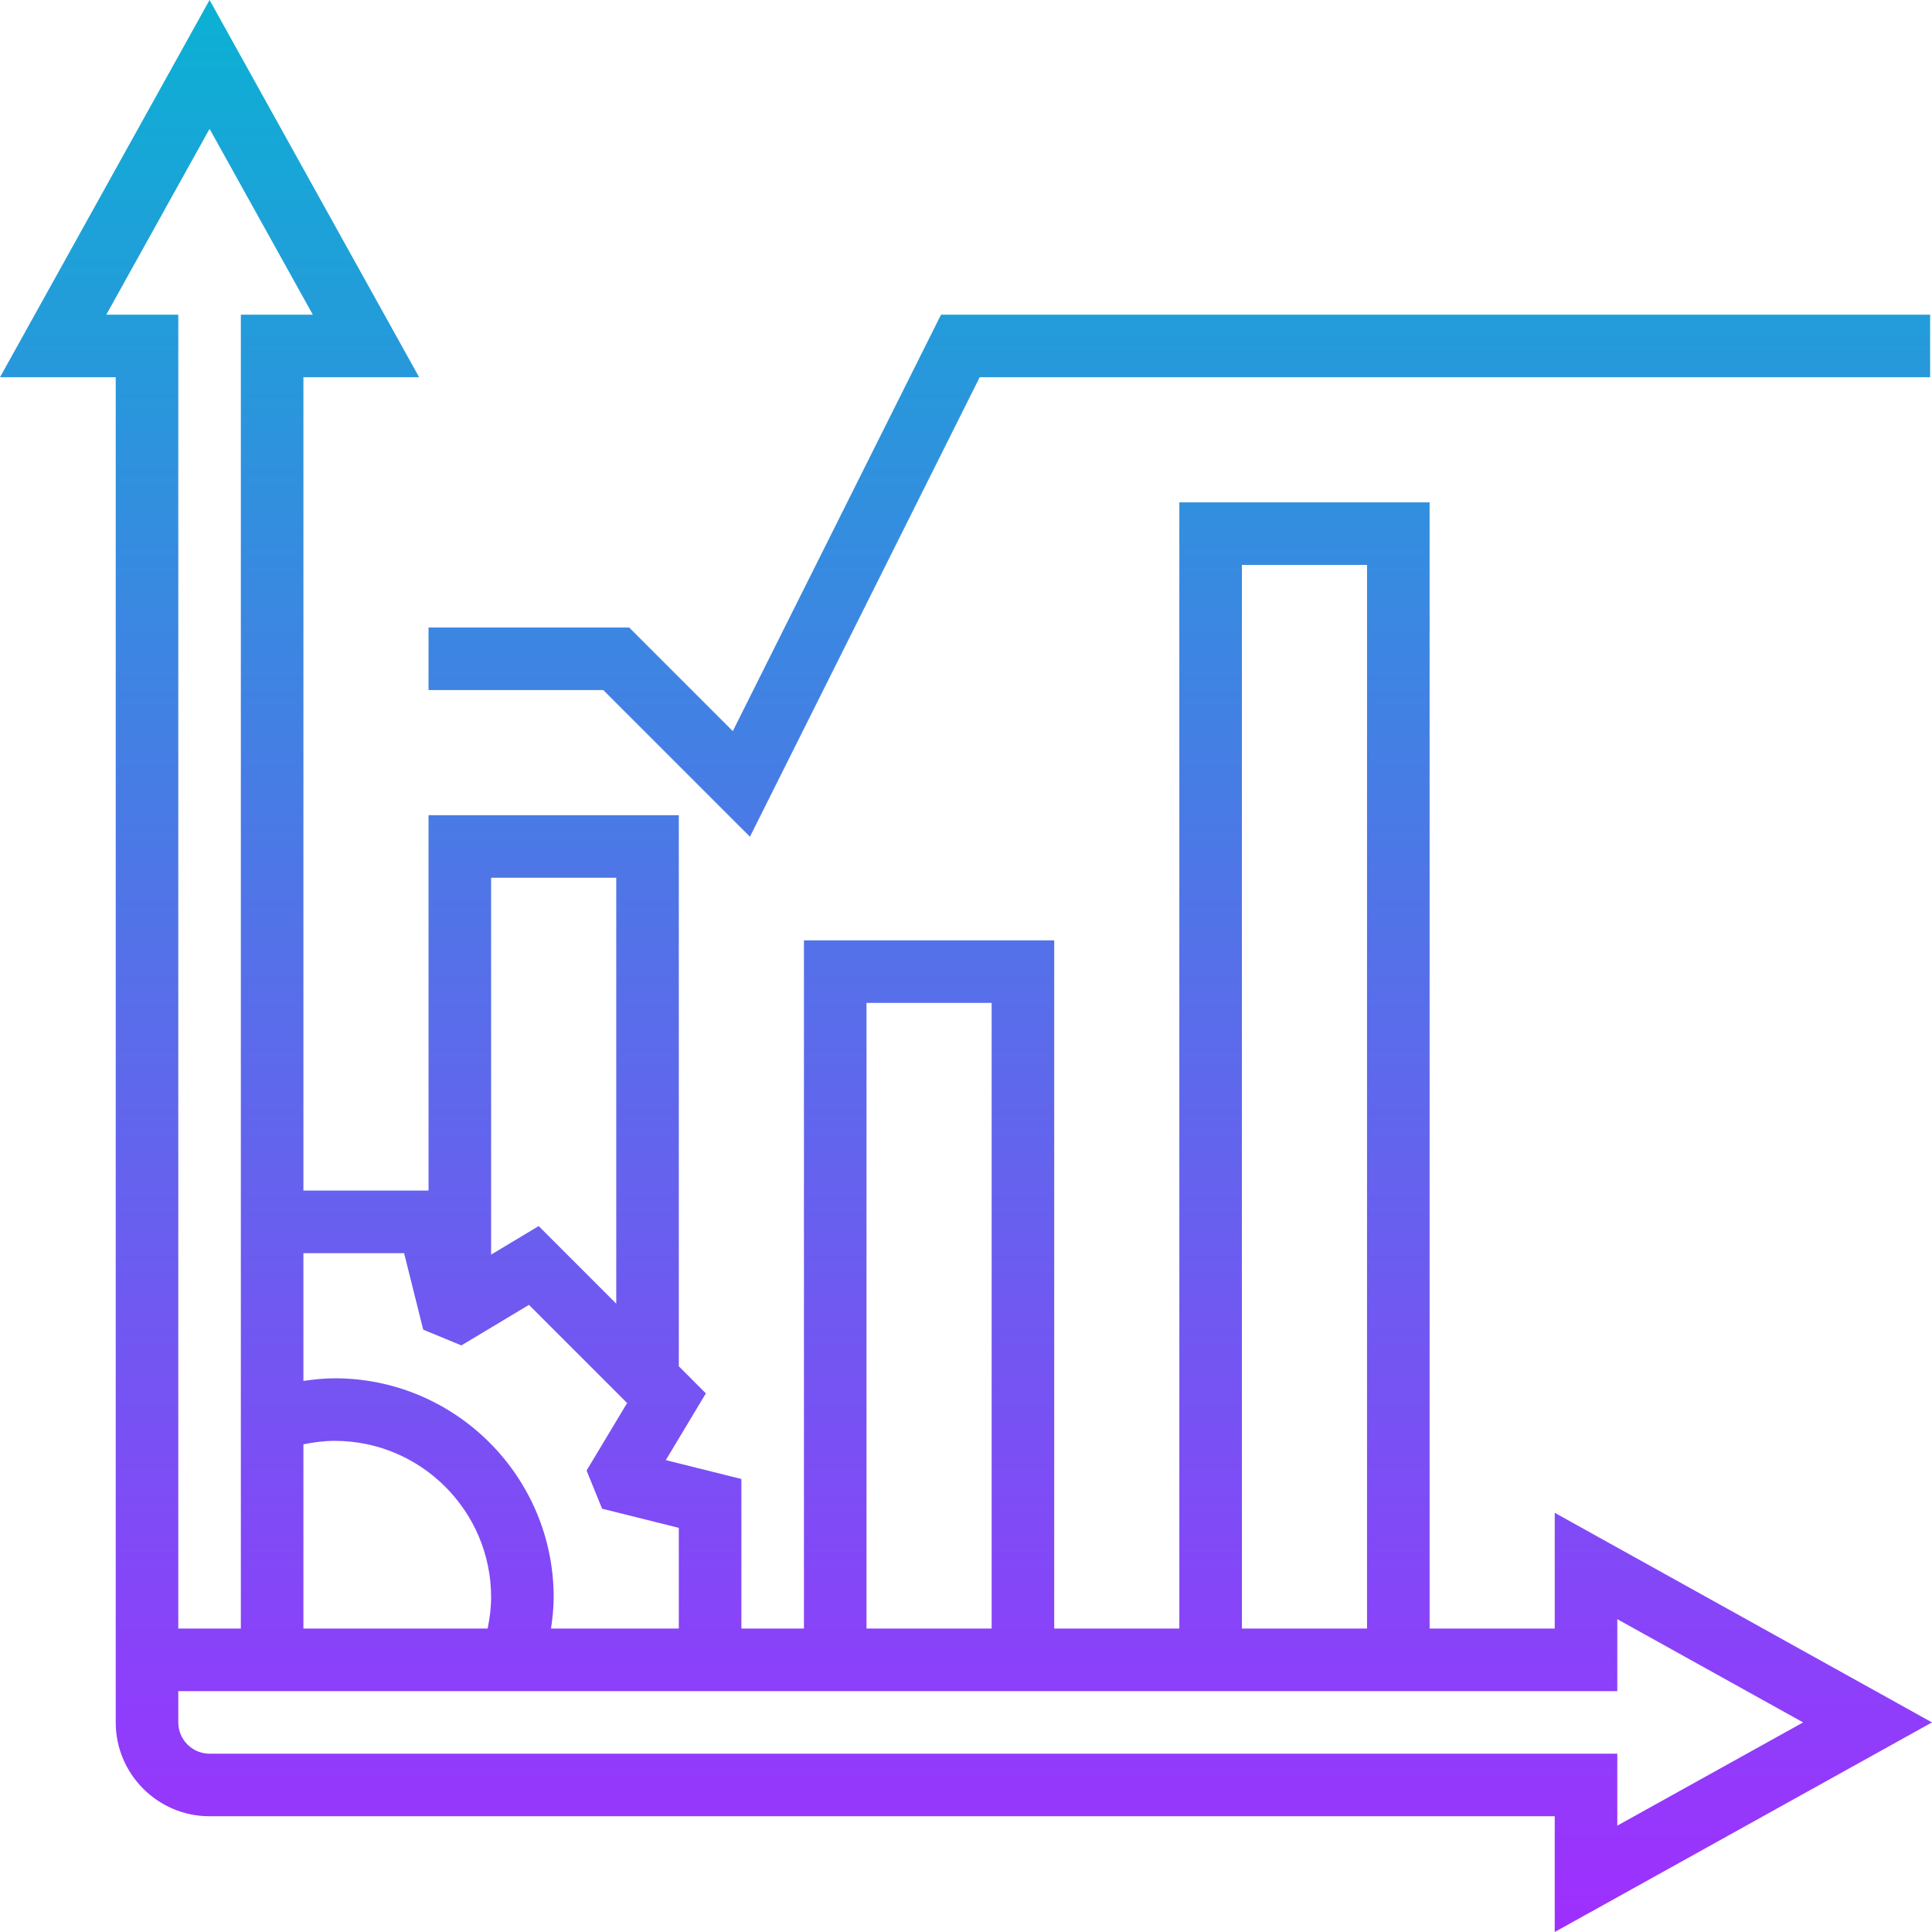 <?xml version="1.0" encoding="UTF-8" standalone="no"?><!-- icon666.com - MILLIONS OF FREE VECTOR ICONS --><svg width="1024" height="1024" viewBox="0 0 494.072 494.072" xmlns="http://www.w3.org/2000/svg" xmlns:xlink="http://www.w3.org/1999/xlink"><linearGradient id="a" gradientUnits="userSpaceOnUse" x1="247.034" x2="247.034" y1="494.07" y2="-.001"><stop offset="0" stop-color="#9f2fff"/><stop offset="1" stop-color="#0bb1d3"/></linearGradient><path d="m494.07 440.473-96.477-53.602v29.602h-32v-288h-64v288h-32v-176h-64v176h-16v-38.25l-19.328-4.824 10.246-17.07-6.918-6.93v-140.926h-64v96h-32v-208h29.59l-53.59-96.473-53.594 96.473h29.594v344c0 13.23 10.766 24 24 24h344v29.598zm-176.477-296h32v272h-32zm-96 112h32v160h-32zm-96-32h32v108.918l-19.84-19.848-12.16 7.297zm-22.25 96 4.887 19.566 9.762 4.023 17.273-10.367 25.109 25.105-10.367 17.262 3.969 9.762 19.617 4.895v25.754h-32.684c.387-2.641.684-5.305.684-8 0-30.879-25.129-56-56-56-2.699 0-5.363.297-8 .672v-32.672zm22.25 88c0 2.719-.355 5.375-.891 8h-47.109v-47.113c2.621-.535 5.285-.887 8-.887 22.055 0 40 17.941 40 40zm-98.41-328 26.41-47.527 26.406 47.527h-18.406v336h-16v-336zm26.41 368c-4.418 0-8-3.594-8-8v-8h368v-18.402l47.52 26.402-47.52 26.398v-18.398zm138.191-234.496-37.504-37.504h-44.688v-16h51.309l26.496 26.496 53.25-106.496h252.945v16h-243.059zm0 0" fill="url(#a)"/></svg>